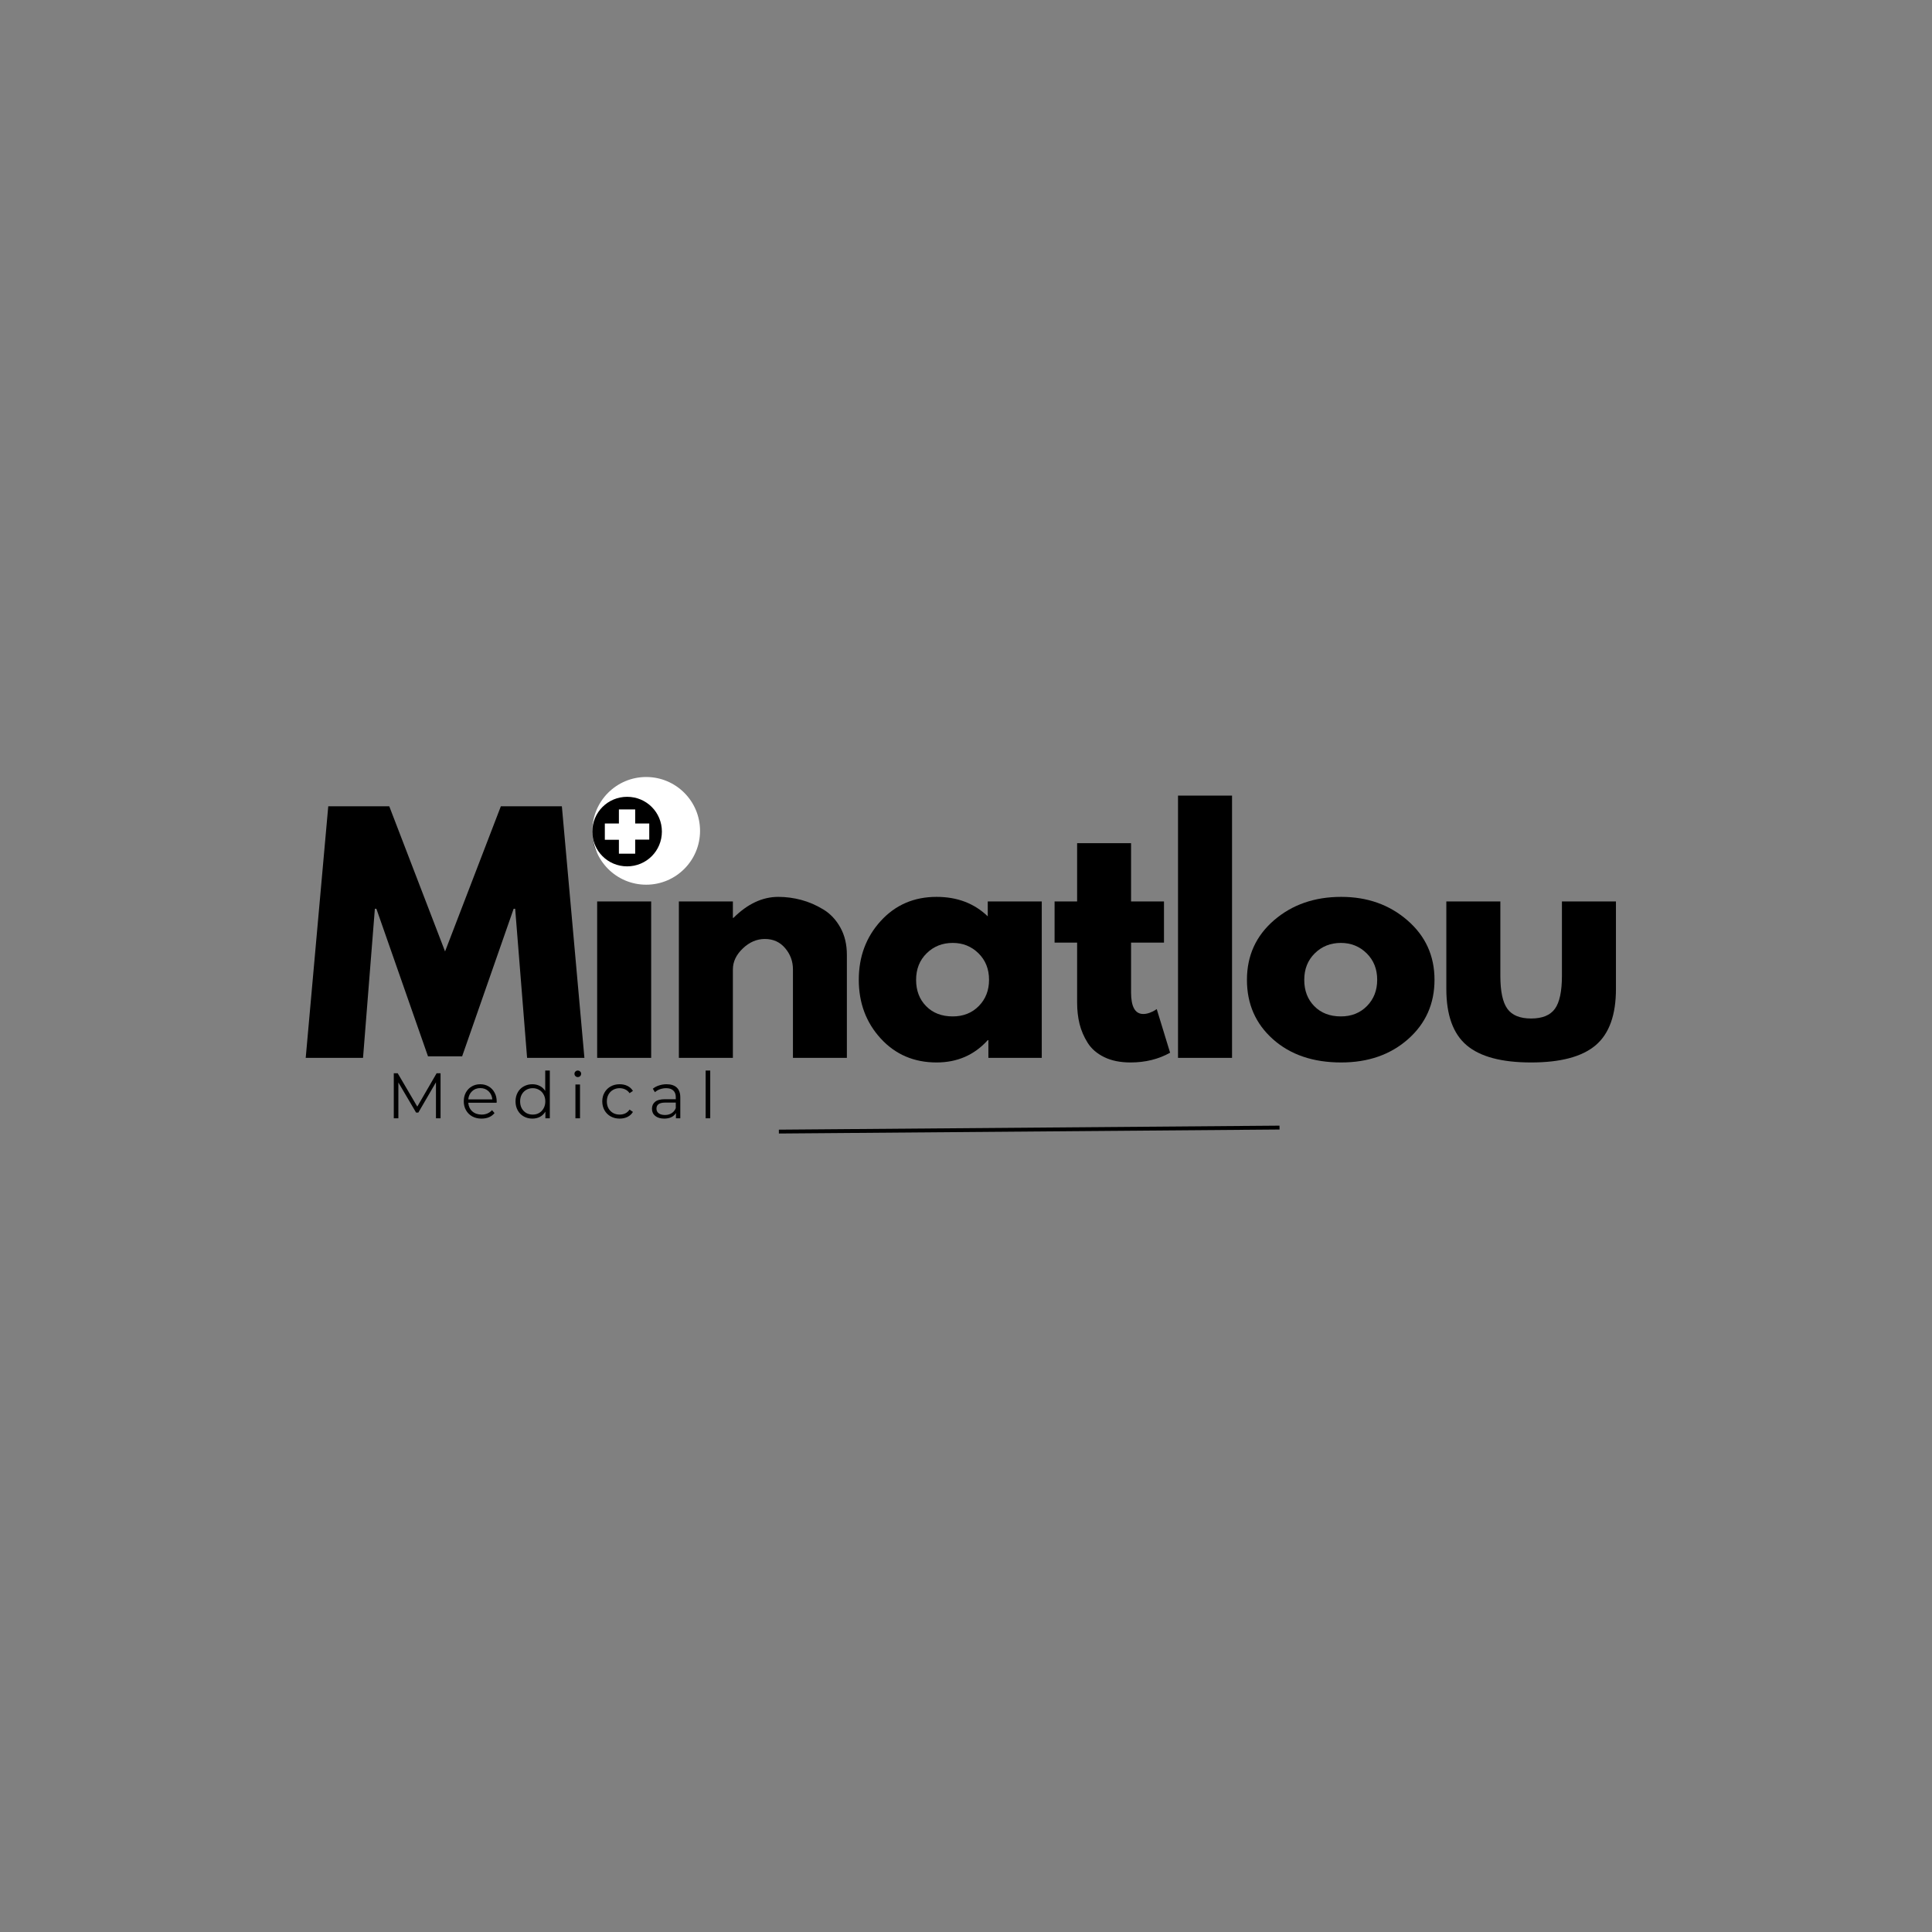 <svg xmlns="http://www.w3.org/2000/svg" xmlns:xlink="http://www.w3.org/1999/xlink" width="500" zoomAndPan="magnify" viewBox="0 0 375 375" height="500" preserveAspectRatio="xMidYMid meet" version="1.0"><rect x="0" y="0" width="375" height="375" fill="#808080" stroke="none"/><defs><g/><clipPath id="db232f83b1"><path d="M 114.973 150.816 L 135.879 150.816 L 135.879 171.719 L 114.973 171.719 Z M 114.973 150.816 " clip-rule="nonzero"/></clipPath><clipPath id="d382316103"><path d="M 125.426 150.816 C 119.652 150.816 114.973 155.496 114.973 161.266 C 114.973 167.039 119.652 171.719 125.426 171.719 C 131.199 171.719 135.879 167.039 135.879 161.266 C 135.879 155.496 131.199 150.816 125.426 150.816 Z M 125.426 150.816 " clip-rule="nonzero"/></clipPath><clipPath id="65f221c00e"><path d="M 114.973 154.66 L 128.473 154.66 L 128.473 168.16 L 114.973 168.16 Z M 114.973 154.66 " clip-rule="nonzero"/></clipPath></defs><g fill="#000000" fill-opacity="1"><g transform="translate(58.386, 205.332)"><g><path d="M 43.922 0 L 41.609 -28.938 L 41.312 -28.938 L 31.312 -0.297 L 24.688 -0.297 L 14.672 -28.938 L 14.375 -28.938 L 12.078 0 L 0.953 0 L 5.328 -48.828 L 17.172 -48.828 L 28 -20.656 L 38.828 -48.828 L 50.672 -48.828 L 55.047 0 Z M 43.922 0 "/></g></g></g><g fill="#000000" fill-opacity="1"><g transform="translate(112.361, 205.332)"><g><path d="M 4.547 -47.281 C 5.773 -48.508 7.238 -49.125 8.938 -49.125 C 10.633 -49.125 12.094 -48.508 13.312 -47.281 C 14.539 -46.062 15.156 -44.602 15.156 -42.906 C 15.156 -41.207 14.539 -39.75 13.312 -38.531 C 12.094 -37.312 10.633 -36.703 8.938 -36.703 C 7.238 -36.703 5.773 -37.312 4.547 -38.531 C 3.328 -39.75 2.719 -41.207 2.719 -42.906 C 2.719 -44.602 3.328 -46.062 4.547 -47.281 Z M 3.547 -30.359 L 3.547 0 L 14.031 0 L 14.031 -30.359 Z M 3.547 -30.359 "/></g></g></g><g fill="#000000" fill-opacity="1"><g transform="translate(128.222, 205.332)"><g><path d="M 3.547 0 L 3.547 -30.359 L 14.031 -30.359 L 14.031 -27.172 L 14.141 -27.172 C 16.867 -29.891 19.77 -31.25 22.844 -31.25 C 24.344 -31.25 25.832 -31.051 27.312 -30.656 C 28.789 -30.258 30.211 -29.645 31.578 -28.812 C 32.941 -27.988 34.047 -26.816 34.891 -25.297 C 35.734 -23.785 36.156 -22.02 36.156 -20 L 36.156 0 L 25.688 0 L 25.688 -17.172 C 25.688 -18.742 25.18 -20.117 24.172 -21.297 C 23.172 -22.484 21.859 -23.078 20.234 -23.078 C 18.66 -23.078 17.234 -22.461 15.953 -21.234 C 14.672 -20.016 14.031 -18.66 14.031 -17.172 L 14.031 0 Z M 3.547 0 "/></g></g></g><g fill="#000000" fill-opacity="1"><g transform="translate(165.331, 205.332)"><g><path d="M 5.625 -3.75 C 2.781 -6.852 1.359 -10.656 1.359 -15.156 C 1.359 -19.656 2.781 -23.461 5.625 -26.578 C 8.469 -29.691 12.078 -31.25 16.453 -31.25 C 20.473 -31.25 23.785 -29.988 26.391 -27.469 L 26.391 -30.359 L 36.875 -30.359 L 36.875 0 L 26.516 0 L 26.516 -3.438 L 26.391 -3.438 C 23.785 -0.551 20.473 0.891 16.453 0.891 C 12.078 0.891 8.469 -0.656 5.625 -3.75 Z M 14.531 -20.297 C 13.164 -18.953 12.484 -17.234 12.484 -15.141 C 12.484 -13.055 13.133 -11.352 14.438 -10.031 C 15.738 -8.707 17.457 -8.047 19.594 -8.047 C 21.645 -8.047 23.332 -8.719 24.656 -10.062 C 25.977 -11.406 26.641 -13.102 26.641 -15.156 C 26.641 -17.238 25.957 -18.953 24.594 -20.297 C 23.227 -21.641 21.562 -22.312 19.594 -22.312 C 17.582 -22.312 15.895 -21.641 14.531 -20.297 Z M 14.531 -20.297 "/></g></g></g><g fill="#000000" fill-opacity="1"><g transform="translate(203.741, 205.332)"><g><path d="M 5.328 -30.359 L 5.328 -41.672 L 15.797 -41.672 L 15.797 -30.359 L 22.188 -30.359 L 22.188 -22.375 L 15.797 -22.375 L 15.797 -12.719 C 15.797 -9.914 16.586 -8.516 18.172 -8.516 C 18.566 -8.516 18.977 -8.594 19.406 -8.75 C 19.844 -8.914 20.18 -9.078 20.422 -9.234 L 20.781 -9.469 L 23.375 -1 C 21.125 0.258 18.562 0.891 15.688 0.891 C 13.707 0.891 12.008 0.547 10.594 -0.141 C 9.176 -0.836 8.102 -1.766 7.375 -2.922 C 6.645 -4.086 6.117 -5.312 5.797 -6.594 C 5.484 -7.875 5.328 -9.25 5.328 -10.719 L 5.328 -22.375 L 0.953 -22.375 L 0.953 -30.359 Z M 5.328 -30.359 "/></g></g></g><g fill="#000000" fill-opacity="1"><g transform="translate(225.106, 205.332)"><g><path d="M 3.547 0 L 3.547 -50.906 L 14.031 -50.906 L 14.031 0 Z M 3.547 0 "/></g></g></g><g fill="#000000" fill-opacity="1"><g transform="translate(240.671, 205.332)"><g><path d="M 6.422 -3.609 C 3.047 -6.609 1.359 -10.453 1.359 -15.141 C 1.359 -19.836 3.113 -23.695 6.625 -26.719 C 10.133 -29.738 14.477 -31.25 19.656 -31.25 C 24.738 -31.25 29.023 -29.727 32.516 -26.688 C 36.016 -23.656 37.766 -19.812 37.766 -15.156 C 37.766 -10.5 36.055 -6.66 32.641 -3.641 C 29.223 -0.617 24.895 0.891 19.656 0.891 C 14.207 0.891 9.797 -0.609 6.422 -3.609 Z M 14.531 -20.297 C 13.164 -18.953 12.484 -17.234 12.484 -15.141 C 12.484 -13.055 13.133 -11.352 14.438 -10.031 C 15.738 -8.707 17.457 -8.047 19.594 -8.047 C 21.645 -8.047 23.332 -8.719 24.656 -10.062 C 25.977 -11.406 26.641 -13.102 26.641 -15.156 C 26.641 -17.238 25.957 -18.953 24.594 -20.297 C 23.227 -21.641 21.562 -22.312 19.594 -22.312 C 17.582 -22.312 15.895 -21.641 14.531 -20.297 Z M 14.531 -20.297 "/></g></g></g><g fill="#000000" fill-opacity="1"><g transform="translate(277.779, 205.332)"><g><path d="M 13.438 -30.359 L 13.438 -15.922 C 13.438 -12.922 13.891 -10.789 14.797 -9.531 C 15.703 -8.27 17.238 -7.641 19.406 -7.641 C 21.582 -7.641 23.125 -8.27 24.031 -9.531 C 24.938 -10.789 25.391 -12.922 25.391 -15.922 L 25.391 -30.359 L 35.875 -30.359 L 35.875 -13.375 C 35.875 -8.32 34.562 -4.68 31.938 -2.453 C 29.312 -0.223 25.133 0.891 19.406 0.891 C 13.688 0.891 9.516 -0.223 6.891 -2.453 C 4.266 -4.68 2.953 -8.32 2.953 -13.375 L 2.953 -30.359 Z M 13.438 -30.359 "/></g></g></g><g clip-path="url(#db232f83b1)"><g clip-path="url(#d382316103)"><path fill="#ffffff" d="M 114.973 150.816 L 135.879 150.816 L 135.879 171.719 L 114.973 171.719 Z M 114.973 150.816 " fill-opacity="1" fill-rule="nonzero"/></g></g><g clip-path="url(#65f221c00e)"><path fill="#000000" d="M 128.473 161.41 C 128.473 165.152 125.469 168.16 121.723 168.16 C 117.98 168.16 114.973 165.152 114.973 161.41 C 114.973 157.664 117.98 154.66 121.723 154.66 C 125.469 154.66 128.473 157.664 128.473 161.41 Z M 126.02 159.844 L 123.289 159.844 L 123.289 157.113 L 120.129 157.113 L 120.129 159.844 L 117.398 159.844 L 117.398 163.004 L 120.129 163.004 L 120.129 165.703 L 123.289 165.703 L 123.289 162.973 L 126.02 162.973 Z M 126.02 159.844 " fill-opacity="1" fill-rule="nonzero"/></g><g fill="#000000" fill-opacity="1"><g transform="translate(75.011, 217.059)"><g><path d="M 10.5 -8.734 L 10.5 0 L 9.609 0 L 9.609 -6.984 L 6.188 -1.109 L 5.75 -1.109 L 2.312 -6.953 L 2.312 0 L 1.422 0 L 1.422 -8.734 L 2.188 -8.734 L 5.984 -2.266 L 9.734 -8.734 Z M 10.5 -8.734 "/></g></g></g><g fill="#000000" fill-opacity="1"><g transform="translate(89.438, 217.059)"><g><path d="M 6.953 -3.016 L 1.453 -3.016 C 1.504 -2.328 1.766 -1.77 2.234 -1.344 C 2.711 -0.926 3.316 -0.719 4.047 -0.719 C 4.453 -0.719 4.828 -0.789 5.172 -0.938 C 5.516 -1.082 5.812 -1.297 6.062 -1.578 L 6.547 -1.016 C 6.266 -0.66 5.906 -0.391 5.469 -0.203 C 5.031 -0.023 4.547 0.062 4.016 0.062 C 3.348 0.062 2.754 -0.078 2.234 -0.359 C 1.711 -0.648 1.305 -1.051 1.016 -1.562 C 0.723 -2.07 0.578 -2.645 0.578 -3.281 C 0.578 -3.926 0.711 -4.5 0.984 -5 C 1.266 -5.508 1.648 -5.906 2.141 -6.188 C 2.629 -6.469 3.176 -6.609 3.781 -6.609 C 4.383 -6.609 4.926 -6.469 5.406 -6.188 C 5.895 -5.906 6.273 -5.508 6.547 -5 C 6.828 -4.5 6.969 -3.926 6.969 -3.281 Z M 3.781 -5.859 C 3.145 -5.859 2.613 -5.656 2.188 -5.25 C 1.758 -4.844 1.516 -4.316 1.453 -3.672 L 6.125 -3.672 C 6.062 -4.316 5.816 -4.844 5.391 -5.25 C 4.961 -5.656 4.426 -5.859 3.781 -5.859 Z M 3.781 -5.859 "/></g></g></g><g fill="#000000" fill-opacity="1"><g transform="translate(99.485, 217.059)"><g><path d="M 7.234 -9.266 L 7.234 0 L 6.375 0 L 6.375 -1.297 C 6.113 -0.859 5.766 -0.52 5.328 -0.281 C 4.891 -0.051 4.395 0.062 3.844 0.062 C 3.227 0.062 2.672 -0.078 2.172 -0.359 C 1.672 -0.641 1.281 -1.035 1 -1.547 C 0.719 -2.055 0.578 -2.633 0.578 -3.281 C 0.578 -3.926 0.719 -4.504 1 -5.016 C 1.281 -5.523 1.672 -5.914 2.172 -6.188 C 2.672 -6.469 3.227 -6.609 3.844 -6.609 C 4.375 -6.609 4.852 -6.5 5.281 -6.281 C 5.719 -6.062 6.07 -5.738 6.344 -5.312 L 6.344 -9.266 Z M 3.922 -0.719 C 4.379 -0.719 4.789 -0.82 5.156 -1.031 C 5.531 -1.25 5.82 -1.551 6.031 -1.938 C 6.25 -2.332 6.359 -2.781 6.359 -3.281 C 6.359 -3.781 6.25 -4.223 6.031 -4.609 C 5.82 -5.004 5.531 -5.305 5.156 -5.516 C 4.789 -5.734 4.379 -5.844 3.922 -5.844 C 3.453 -5.844 3.031 -5.734 2.656 -5.516 C 2.289 -5.305 2 -5.004 1.781 -4.609 C 1.57 -4.223 1.469 -3.781 1.469 -3.281 C 1.469 -2.781 1.57 -2.332 1.781 -1.938 C 2 -1.551 2.289 -1.25 2.656 -1.031 C 3.031 -0.82 3.453 -0.719 3.922 -0.719 Z M 3.922 -0.719 "/></g></g></g><g fill="#000000" fill-opacity="1"><g transform="translate(110.455, 217.059)"><g><path d="M 1.234 -6.562 L 2.125 -6.562 L 2.125 0 L 1.234 0 Z M 1.688 -8 C 1.508 -8 1.359 -8.062 1.234 -8.188 C 1.109 -8.312 1.047 -8.461 1.047 -8.641 C 1.047 -8.805 1.109 -8.953 1.234 -9.078 C 1.359 -9.203 1.508 -9.266 1.688 -9.266 C 1.875 -9.266 2.031 -9.203 2.156 -9.078 C 2.281 -8.961 2.344 -8.82 2.344 -8.656 C 2.344 -8.469 2.281 -8.312 2.156 -8.188 C 2.031 -8.062 1.875 -8 1.688 -8 Z M 1.688 -8 "/></g></g></g><g fill="#000000" fill-opacity="1"><g transform="translate(116.322, 217.059)"><g><path d="M 3.953 0.062 C 3.305 0.062 2.727 -0.078 2.219 -0.359 C 1.707 -0.641 1.305 -1.035 1.016 -1.547 C 0.723 -2.066 0.578 -2.645 0.578 -3.281 C 0.578 -3.926 0.723 -4.5 1.016 -5 C 1.305 -5.508 1.707 -5.906 2.219 -6.188 C 2.727 -6.469 3.305 -6.609 3.953 -6.609 C 4.523 -6.609 5.031 -6.5 5.469 -6.281 C 5.914 -6.062 6.27 -5.738 6.531 -5.312 L 5.875 -4.875 C 5.656 -5.195 5.379 -5.438 5.047 -5.594 C 4.711 -5.758 4.348 -5.844 3.953 -5.844 C 3.484 -5.844 3.055 -5.734 2.672 -5.516 C 2.297 -5.305 2 -5.004 1.781 -4.609 C 1.57 -4.223 1.469 -3.781 1.469 -3.281 C 1.469 -2.77 1.57 -2.32 1.781 -1.938 C 2 -1.551 2.297 -1.25 2.672 -1.031 C 3.055 -0.82 3.484 -0.719 3.953 -0.719 C 4.348 -0.719 4.711 -0.797 5.047 -0.953 C 5.379 -1.117 5.656 -1.363 5.875 -1.688 L 6.531 -1.234 C 6.27 -0.805 5.914 -0.484 5.469 -0.266 C 5.02 -0.047 4.516 0.062 3.953 0.062 Z M 3.953 0.062 "/></g></g></g><g fill="#000000" fill-opacity="1"><g transform="translate(125.857, 217.059)"><g><path d="M 3.531 -6.609 C 4.383 -6.609 5.039 -6.395 5.5 -5.969 C 5.957 -5.539 6.188 -4.906 6.188 -4.062 L 6.188 0 L 5.344 0 L 5.344 -1.031 C 5.145 -0.688 4.848 -0.414 4.453 -0.219 C 4.066 -0.031 3.609 0.062 3.078 0.062 C 2.348 0.062 1.766 -0.109 1.328 -0.453 C 0.898 -0.805 0.688 -1.27 0.688 -1.844 C 0.688 -2.406 0.883 -2.852 1.281 -3.188 C 1.688 -3.531 2.332 -3.703 3.219 -3.703 L 5.312 -3.703 L 5.312 -4.109 C 5.312 -4.672 5.148 -5.098 4.828 -5.391 C 4.516 -5.691 4.055 -5.844 3.453 -5.844 C 3.035 -5.844 2.633 -5.773 2.25 -5.641 C 1.863 -5.504 1.535 -5.312 1.266 -5.062 L 0.859 -5.734 C 1.191 -6.016 1.594 -6.227 2.062 -6.375 C 2.531 -6.531 3.02 -6.609 3.531 -6.609 Z M 3.219 -0.641 C 3.719 -0.641 4.145 -0.754 4.5 -0.984 C 4.863 -1.211 5.133 -1.539 5.312 -1.969 L 5.312 -3.047 L 3.25 -3.047 C 2.125 -3.047 1.562 -2.656 1.562 -1.875 C 1.562 -1.488 1.707 -1.188 2 -0.969 C 2.289 -0.75 2.695 -0.641 3.219 -0.641 Z M 3.219 -0.641 "/></g></g></g><g fill="#000000" fill-opacity="1"><g transform="translate(135.73, 217.059)"><g><path d="M 1.234 -9.266 L 2.125 -9.266 L 2.125 0 L 1.234 0 Z M 1.234 -9.266 "/></g></g></g><g fill="#000000" fill-opacity="1"><g transform="translate(141.599, 217.059)"><g/></g></g><path stroke-linecap="butt" transform="matrix(0.75, -0.006, 0.006, 0.75, 151.178, 219.265)" fill="none" stroke-linejoin="miter" d="M -0.002 0.501 L 129.565 0.501 " stroke="#000000" stroke-width="1" stroke-opacity="1" stroke-miterlimit="4"/></svg>